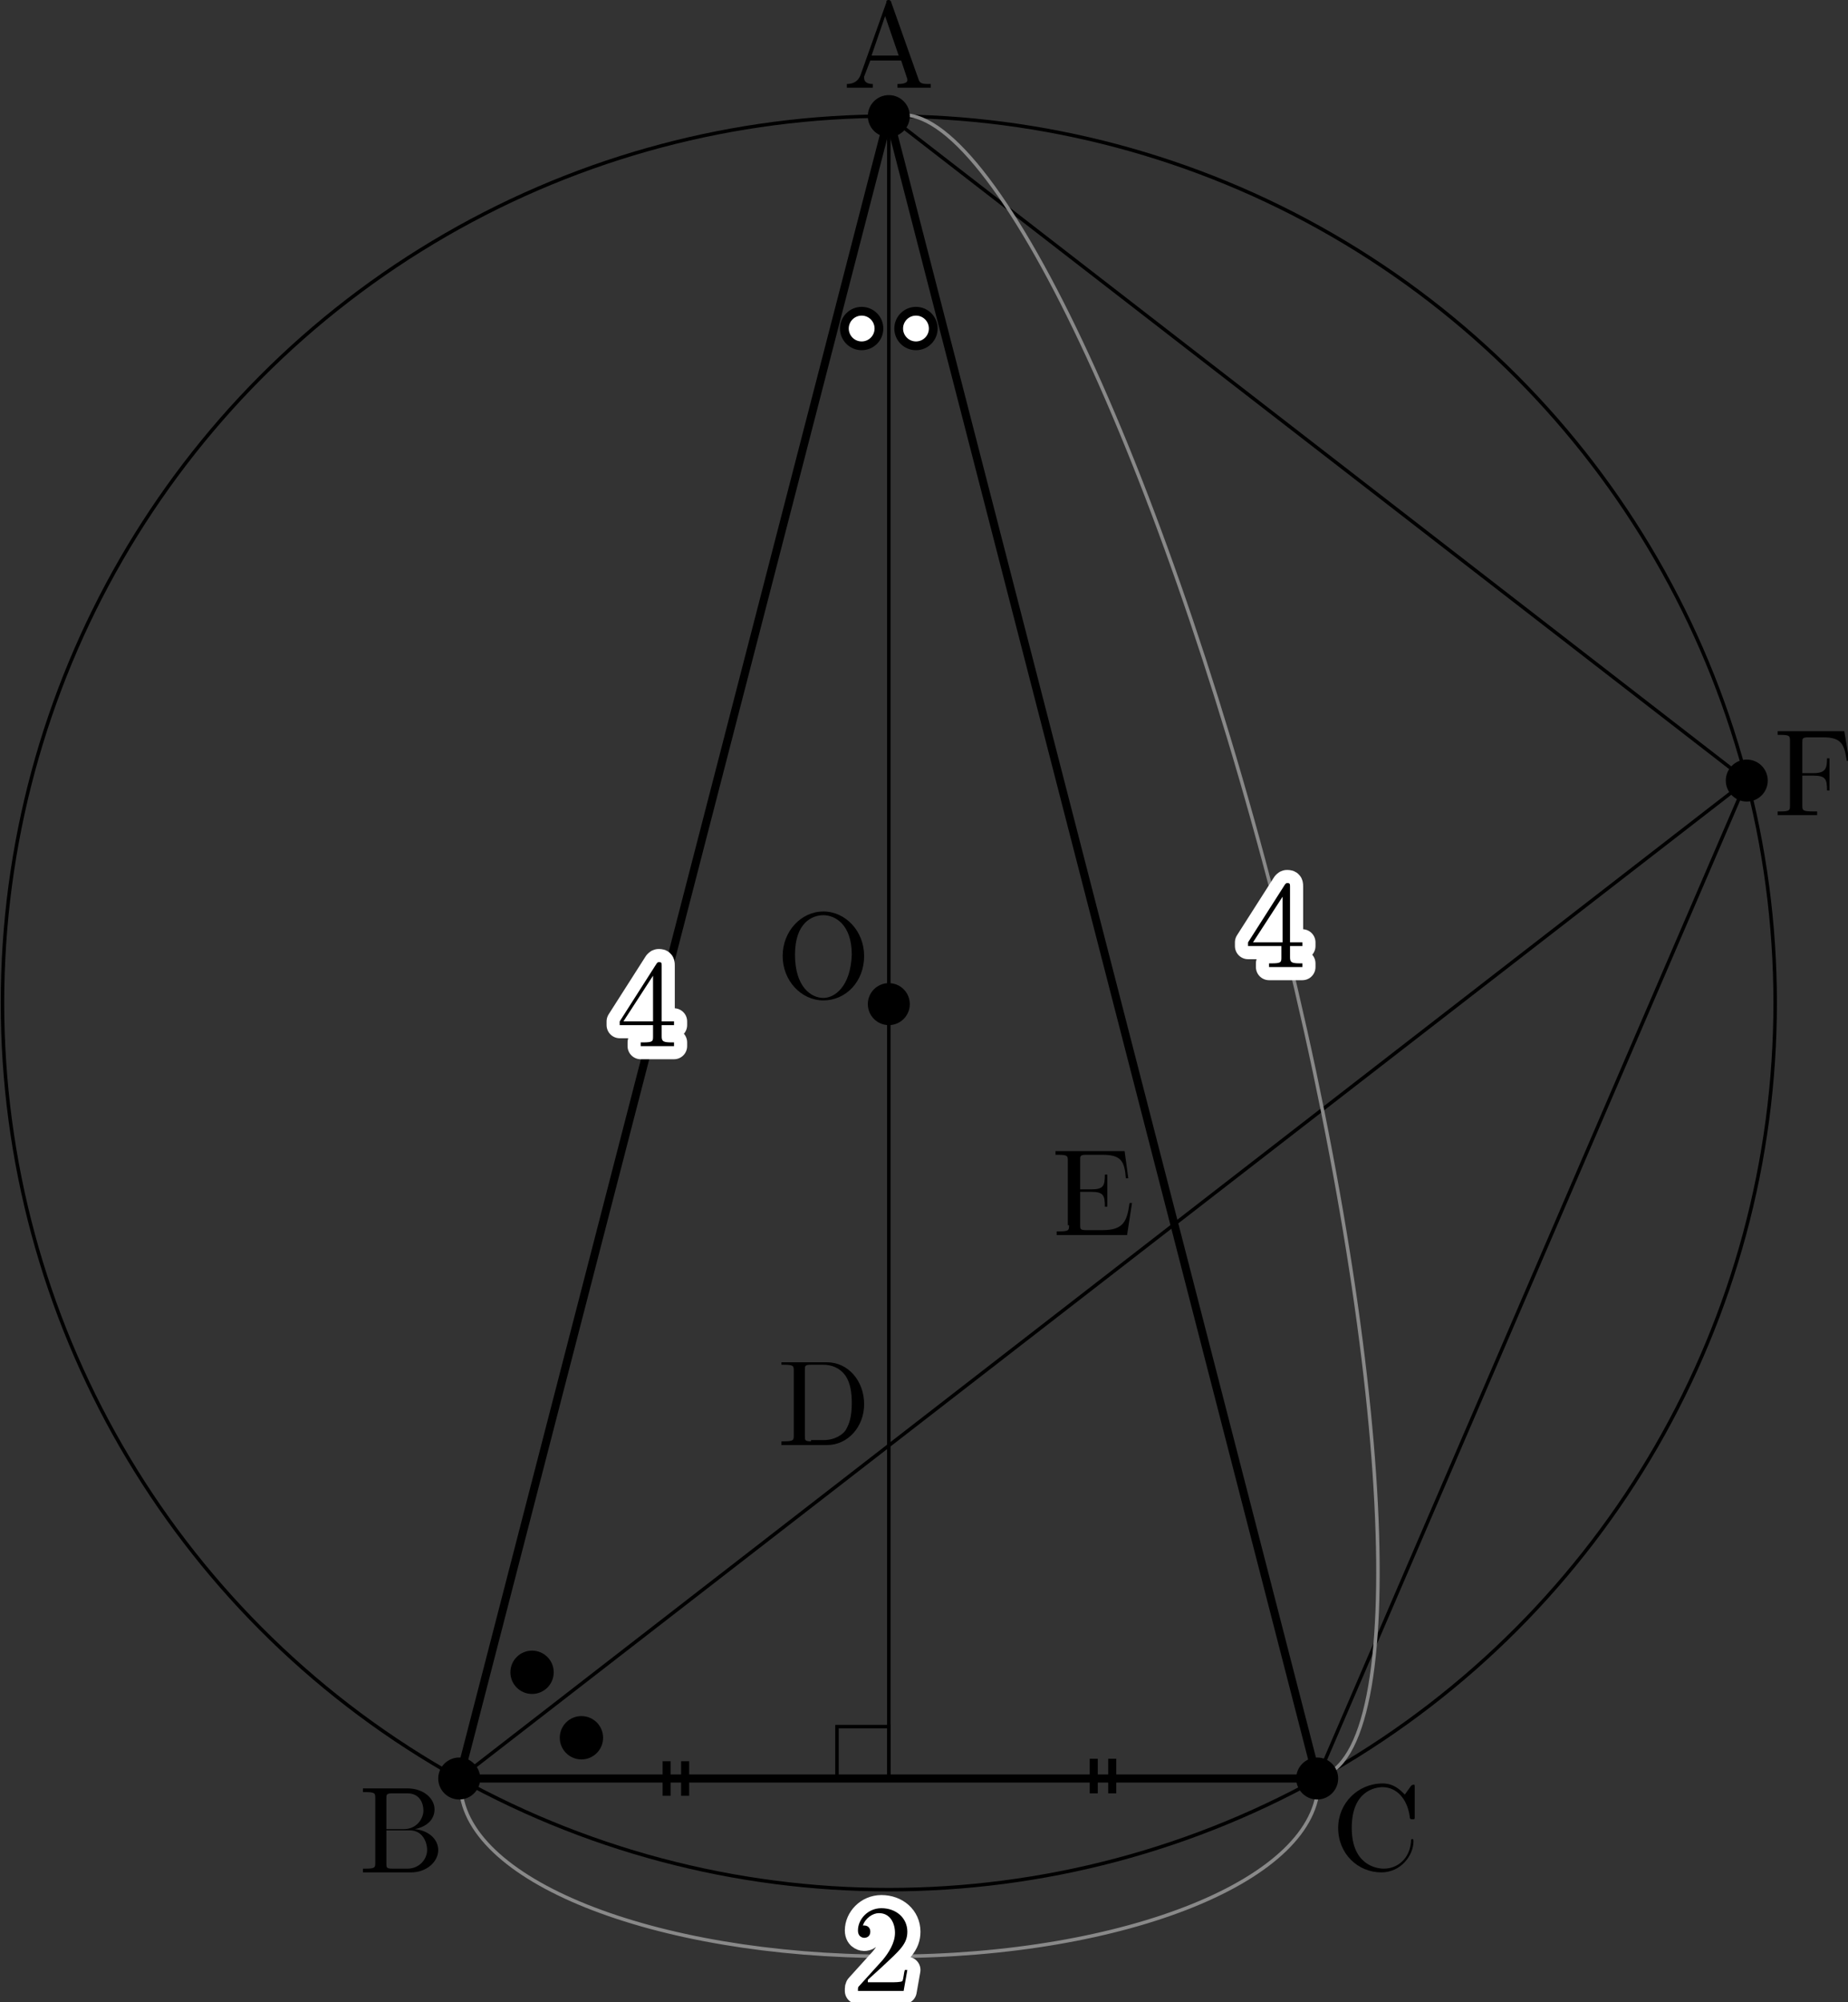 <?xml version="1.0" encoding="utf-8"?>
<!-- Generator: Adobe Illustrator 19.1.1, SVG Export Plug-In . SVG Version: 6.00 Build 0)  -->
<svg version="1.1" id="第_xFF13_問" xmlns="http://www.w3.org/2000/svg" xmlns:xlink="http://www.w3.org/1999/xlink" x="0px"
	 y="0px" viewBox="0 0 149.7 162.1" enable-background="new 0 0 149.7 162.1" xml:space="preserve">
<rect x="0" y="0" width="149.7" height="162.1" fill="#333333" stroke="none"/>
<g id="_x31_A_x5F_3_x5F_03">
	<g>
		<g>
			<g>
				<polygon fill="none" stroke="#000000" stroke-width="0.283" stroke-miterlimit="10" points="37.2,144 72,144 106.7,144 72,9.4 
									"/>
			</g>
		</g>
		<g>
			<g>
				<polygon fill="none" stroke="#000000" stroke-width="0.652" stroke-linejoin="bevel" stroke-miterlimit="10" points="37.2,144 
					72,144 106.7,144 72,9.4 				"/>
			</g>
		</g>
	</g>
	<line fill="none" stroke="#000000" stroke-width="0.283" stroke-miterlimit="10" x1="72" y1="9.4" x2="72" y2="144"/>
	<circle fill="none" stroke="#000000" stroke-width="0.283" stroke-miterlimit="10" cx="72" cy="81.2" r="71.8"/>
	<line fill="none" stroke="#000000" stroke-width="0.283" stroke-miterlimit="10" x1="37.2" y1="144" x2="141.5" y2="63.2"/>
	<line fill="none" stroke="#000000" stroke-width="0.283" stroke-miterlimit="10" x1="72" y1="9.4" x2="141.5" y2="63.2"/>
	<line fill="none" stroke="#000000" stroke-width="0.283" stroke-miterlimit="10" x1="141.5" y1="63.2" x2="106.7" y2="144"/>
	<circle fill="#FFFFFF" stroke="#000000" stroke-width="0.709" stroke-miterlimit="10" cx="69.8" cy="26.6" r="1.4"/>
	<circle fill="#FFFFFF" stroke="#000000" stroke-width="0.709" stroke-miterlimit="10" cx="74.2" cy="26.6" r="1.4"/>
	<circle stroke="#000000" stroke-width="0.709" stroke-miterlimit="10" cx="47.1" cy="140.7" r="1.4"/>
	<circle stroke="#000000" stroke-width="0.709" stroke-miterlimit="10" cx="43.1" cy="135.4" r="1.4"/>
	<path d="M72.2,0.2C72.2,0.1,72.1,0,72,0c-0.2,0-0.2,0.1-0.2,0.2l-2.1,5.9c-0.2,0.5-0.6,0.7-1.1,0.7v0.3c0.2,0,0.7,0,1,0
		c0.3,0,0.8,0,1.1,0V6.8c-0.5,0-0.7-0.2-0.7-0.5c0,0,0-0.1,0-0.1l0.5-1.3h2.5l0.5,1.5c0,0,0,0.1,0,0.1c0,0.3-0.6,0.3-0.8,0.3v0.3
		c0.4,0,1.1,0,1.4,0c0.4,0,0.9,0,1.3,0V6.8h-0.2c-0.6,0-0.7-0.1-0.8-0.4L72.2,0.2L72.2,0.2z M71.7,1.3l1.1,3.2h-2.2L71.7,1.3"/>
	<path d="M31.3,148v-2.4c0-0.3,0-0.4,0.5-0.4H33c1,0,1.3,0.8,1.3,1.4c0,0.6-0.5,1.5-1.6,1.5H31.3L31.3,148z M33.6,148.1
		c1-0.2,1.6-0.8,1.6-1.6c0-0.9-0.9-1.7-2.2-1.7h-3.6v0.3h0.2c0.8,0,0.8,0.1,0.8,0.5v5.2c0,0.4,0,0.5-0.8,0.5h-0.2v0.3h3.9
		c1.3,0,2.2-0.9,2.2-1.8C35.5,148.9,34.7,148.2,33.6,148.1L33.6,148.1z M33,151.3h-1.2c-0.5,0-0.5-0.1-0.5-0.4v-2.7h1.9
		c1,0,1.4,0.9,1.4,1.6C34.6,150.5,34,151.3,33,151.3"/>
	<path d="M108.4,148c0,2.1,1.6,3.6,3.5,3.6c1.6,0,2.6-1.4,2.6-2.5c0-0.1,0-0.2-0.1-0.2c-0.1,0-0.1,0.1-0.1,0.2
		c-0.1,1.4-1.1,2.2-2.2,2.2c-0.6,0-2.6-0.3-2.6-3.3c0-3,1.9-3.3,2.5-3.3c1.1,0,2,0.9,2.2,2.4c0,0.1,0,0.2,0.2,0.2
		c0.2,0,0.2,0,0.2-0.2v-2.4c0-0.2,0-0.2-0.1-0.2c0,0-0.1,0-0.2,0.1l-0.5,0.7c-0.4-0.4-0.9-0.9-1.8-0.9
		C110,144.4,108.4,146,108.4,148"/>
	<path d="M63.3,110.2v0.3h0.2c0.8,0,0.8,0.1,0.8,0.5v5.2c0,0.4,0,0.5-0.8,0.5h-0.2v0.3H67c1.7,0,3-1.5,3-3.3c0-1.9-1.3-3.4-3-3.4
		H63.3L63.3,110.2z M65.7,116.7c-0.5,0-0.5-0.1-0.5-0.4v-5.4c0-0.3,0-0.4,0.5-0.4h1c0.6,0,1.3,0.2,1.8,0.9c0.4,0.6,0.5,1.4,0.5,2.2
		c0,1.1-0.2,1.7-0.5,2.2c-0.2,0.3-0.8,0.8-1.8,0.8H65.7"/>
	<path d="M86.6,99.2c0,0.4,0,0.5-0.8,0.5h-0.2v0.3h5.7l0.4-2.6h-0.2c-0.2,1.5-0.5,2.2-2.2,2.2H88c-0.5,0-0.5-0.1-0.5-0.4v-2.7h0.9
		c1,0,1.1,0.3,1.1,1.2h0.2v-2.6h-0.2c0,0.9-0.1,1.2-1.1,1.2h-0.9v-2.4c0-0.3,0-0.4,0.5-0.4h1.3c1.5,0,1.8,0.5,1.9,1.9h0.2l-0.3-2.2
		h-5.6v0.3h0.2c0.8,0,0.8,0.1,0.8,0.5V99.2"/>
	<path d="M149.4,59.2H144v0.3h0.2c0.8,0,0.8,0.1,0.8,0.5v5.2c0,0.4,0,0.5-0.8,0.5H144v0.3c0.3,0,1.1,0,1.5,0c0.4,0,1.3,0,1.7,0v-0.3
		h-0.3c-0.9,0-0.9-0.1-0.9-0.5v-2.4h0.9c1,0,1.1,0.3,1.1,1.2h0.2v-2.6h-0.2c0,0.8-0.1,1.2-1.1,1.2h-0.9v-2.5c0-0.3,0-0.4,0.5-0.4
		h1.2c1.5,0,1.7,0.6,1.9,1.9h0.2L149.4,59.2"/>
	<g>
		<path stroke="#FFFFFF" stroke-width="2.126" stroke-linecap="round" stroke-linejoin="round" stroke-miterlimit="10" d="M52.9,83
			v0.9c0,0.4,0,0.5-0.8,0.5h-0.2v0.3c0.4,0,0.9,0,1.3,0c0.4,0,0.9,0,1.4,0v-0.3h-0.2c-0.7,0-0.8-0.1-0.8-0.5V83h1v-0.3h-1v-4.5
			c0-0.2,0-0.3-0.2-0.3c-0.1,0-0.1,0-0.2,0.1l-3,4.7V83H52.9L52.9,83z M52.9,82.7h-2.4l2.4-3.7V82.7"/>
		<path d="M52.9,83v0.9c0,0.4,0,0.5-0.8,0.5h-0.2v0.3c0.4,0,0.9,0,1.3,0c0.4,0,0.9,0,1.4,0v-0.3h-0.2c-0.7,0-0.8-0.1-0.8-0.5V83h1
			v-0.3h-1v-4.5c0-0.2,0-0.3-0.2-0.3c-0.1,0-0.1,0-0.2,0.1l-3,4.7V83H52.9L52.9,83z M52.9,82.7h-2.4l2.4-3.7V82.7"/>
	</g>
	<g>
		<path id="引き出し線_6_" fill="none" stroke="#898989" stroke-width="0.283" stroke-miterlimit="10" d="M106.7,143.9
			c0,0,0.1,0,0.2,0c7.5-1.9,5.9-33.6-3.6-70.7C93.7,36,79.9,7.4,72.4,9.4c0,0-0.1,0-0.1,0.1"/>
		<g>
			<path stroke="#FFFFFF" stroke-width="2.126" stroke-linecap="round" stroke-linejoin="round" stroke-miterlimit="10" d="
				M103.8,76.6v0.9c0,0.4,0,0.5-0.8,0.5h-0.2v0.3c0.4,0,0.9,0,1.3,0c0.4,0,0.9,0,1.4,0v-0.3h-0.2c-0.7,0-0.8-0.1-0.8-0.5v-0.9h1
				v-0.3h-1v-4.5c0-0.2,0-0.3-0.2-0.3c-0.1,0-0.1,0-0.2,0.1l-3,4.7v0.3H103.8L103.8,76.6z M103.9,76.3h-2.4l2.4-3.7V76.3"/>
			<path d="M103.8,76.6v0.9c0,0.4,0,0.5-0.8,0.5h-0.2v0.3c0.4,0,0.9,0,1.3,0c0.4,0,0.9,0,1.4,0v-0.3h-0.2c-0.7,0-0.8-0.1-0.8-0.5
				v-0.9h1v-0.3h-1v-4.5c0-0.2,0-0.3-0.2-0.3c-0.1,0-0.1,0-0.2,0.1l-3,4.7v0.3H103.8L103.8,76.6z M103.9,76.3h-2.4l2.4-3.7V76.3"/>
		</g>
	</g>
	<g>
		<line fill="none" stroke="#000000" stroke-width="0.652" stroke-miterlimit="10" x1="54" y1="142.6" x2="54" y2="145.4"/>
		<line fill="none" stroke="#000000" stroke-width="0.652" stroke-miterlimit="10" x1="55.5" y1="142.6" x2="55.5" y2="145.4"/>
	</g>
	<g>
		<line fill="none" stroke="#000000" stroke-width="0.652" stroke-miterlimit="10" x1="88.6" y1="142.4" x2="88.6" y2="145.2"/>
		<line fill="none" stroke="#000000" stroke-width="0.652" stroke-miterlimit="10" x1="90.1" y1="142.4" x2="90.1" y2="145.2"/>
	</g>
	<g>
		<path id="引き出し線_3_" fill="none" stroke="#898989" stroke-width="0.283" stroke-miterlimit="10" d="M37.3,144.2
			c0,0.1,0,0.1,0,0.2c0,7.8,15.6,14,34.8,14c19.2,0,34.7-6.3,34.7-14.1c0-0.1,0-0.1,0-0.2"/>
		<g>
			
				<path fill="none" stroke="#FFFFFF" stroke-width="2.126" stroke-linecap="round" stroke-linejoin="round" stroke-miterlimit="10" d="
				M70.3,160.3l1.1-1c1.5-1.4,2.1-1.9,2.1-2.9c0-1.1-0.9-1.9-2.1-1.9c-1.1,0-1.9,0.9-1.9,1.8c0,0.6,0.5,0.6,0.5,0.6
				c0.2,0,0.5-0.1,0.5-0.5c0-0.3-0.2-0.5-0.5-0.5c-0.1,0-0.1,0-0.1,0c0.2-0.6,0.8-1,1.3-1c0.9,0,1.3,0.8,1.3,1.6
				c0,0.8-0.5,1.6-1,2.2l-1.9,2.1c-0.1,0.1-0.1,0.1-0.1,0.4h3.7l0.3-1.7h-0.2c-0.1,0.3-0.1,0.7-0.2,0.9c-0.1,0.1-0.7,0.1-0.9,0.1
				H70.3"/>
			<path d="M70.3,160.3l1.1-1c1.5-1.4,2.1-1.9,2.1-2.9c0-1.1-0.9-1.9-2.1-1.9c-1.1,0-1.9,0.9-1.9,1.8c0,0.6,0.5,0.6,0.5,0.6
				c0.2,0,0.5-0.1,0.5-0.5c0-0.3-0.2-0.5-0.5-0.5c-0.1,0-0.1,0-0.1,0c0.2-0.6,0.8-1,1.3-1c0.9,0,1.3,0.8,1.3,1.6
				c0,0.8-0.5,1.6-1,2.2l-1.9,2.1c-0.1,0.1-0.1,0.1-0.1,0.4h3.7l0.3-1.7h-0.2c-0.1,0.3-0.1,0.7-0.2,0.9c-0.1,0.1-0.7,0.1-0.9,0.1
				H70.3"/>
		</g>
	</g>
	<circle cx="72" cy="9.4" r="1.7"/>
	<circle cx="37.2" cy="144" r="1.7"/>
	<circle cx="106.7" cy="144" r="1.7"/>
	<rect x="67.8" y="139.8" fill="none" stroke="#000000" stroke-width="0.283" stroke-miterlimit="10" width="4.2" height="4.2"/>
	<circle cx="141.5" cy="63.2" r="1.7"/>
	<path d="M70,77.4c0-2-1.5-3.6-3.3-3.6c-1.8,0-3.3,1.6-3.3,3.6c0,2,1.5,3.6,3.3,3.6C68.5,81,70,79.5,70,77.4L70,77.4z M66.7,80.8
		c-1,0-2.3-0.9-2.3-3.5c0-2.6,1.4-3.2,2.3-3.2c0.9,0,2.3,0.7,2.3,3.2C68.9,79.9,67.6,80.8,66.7,80.8"/>
	<circle cx="72" cy="81.3" r="1.7"/>
</g>
<g>
</g>
<g>
</g>
<g>
</g>
<g>
</g>
<g>
</g>
<g>
</g>
<g>
</g>
</svg>
